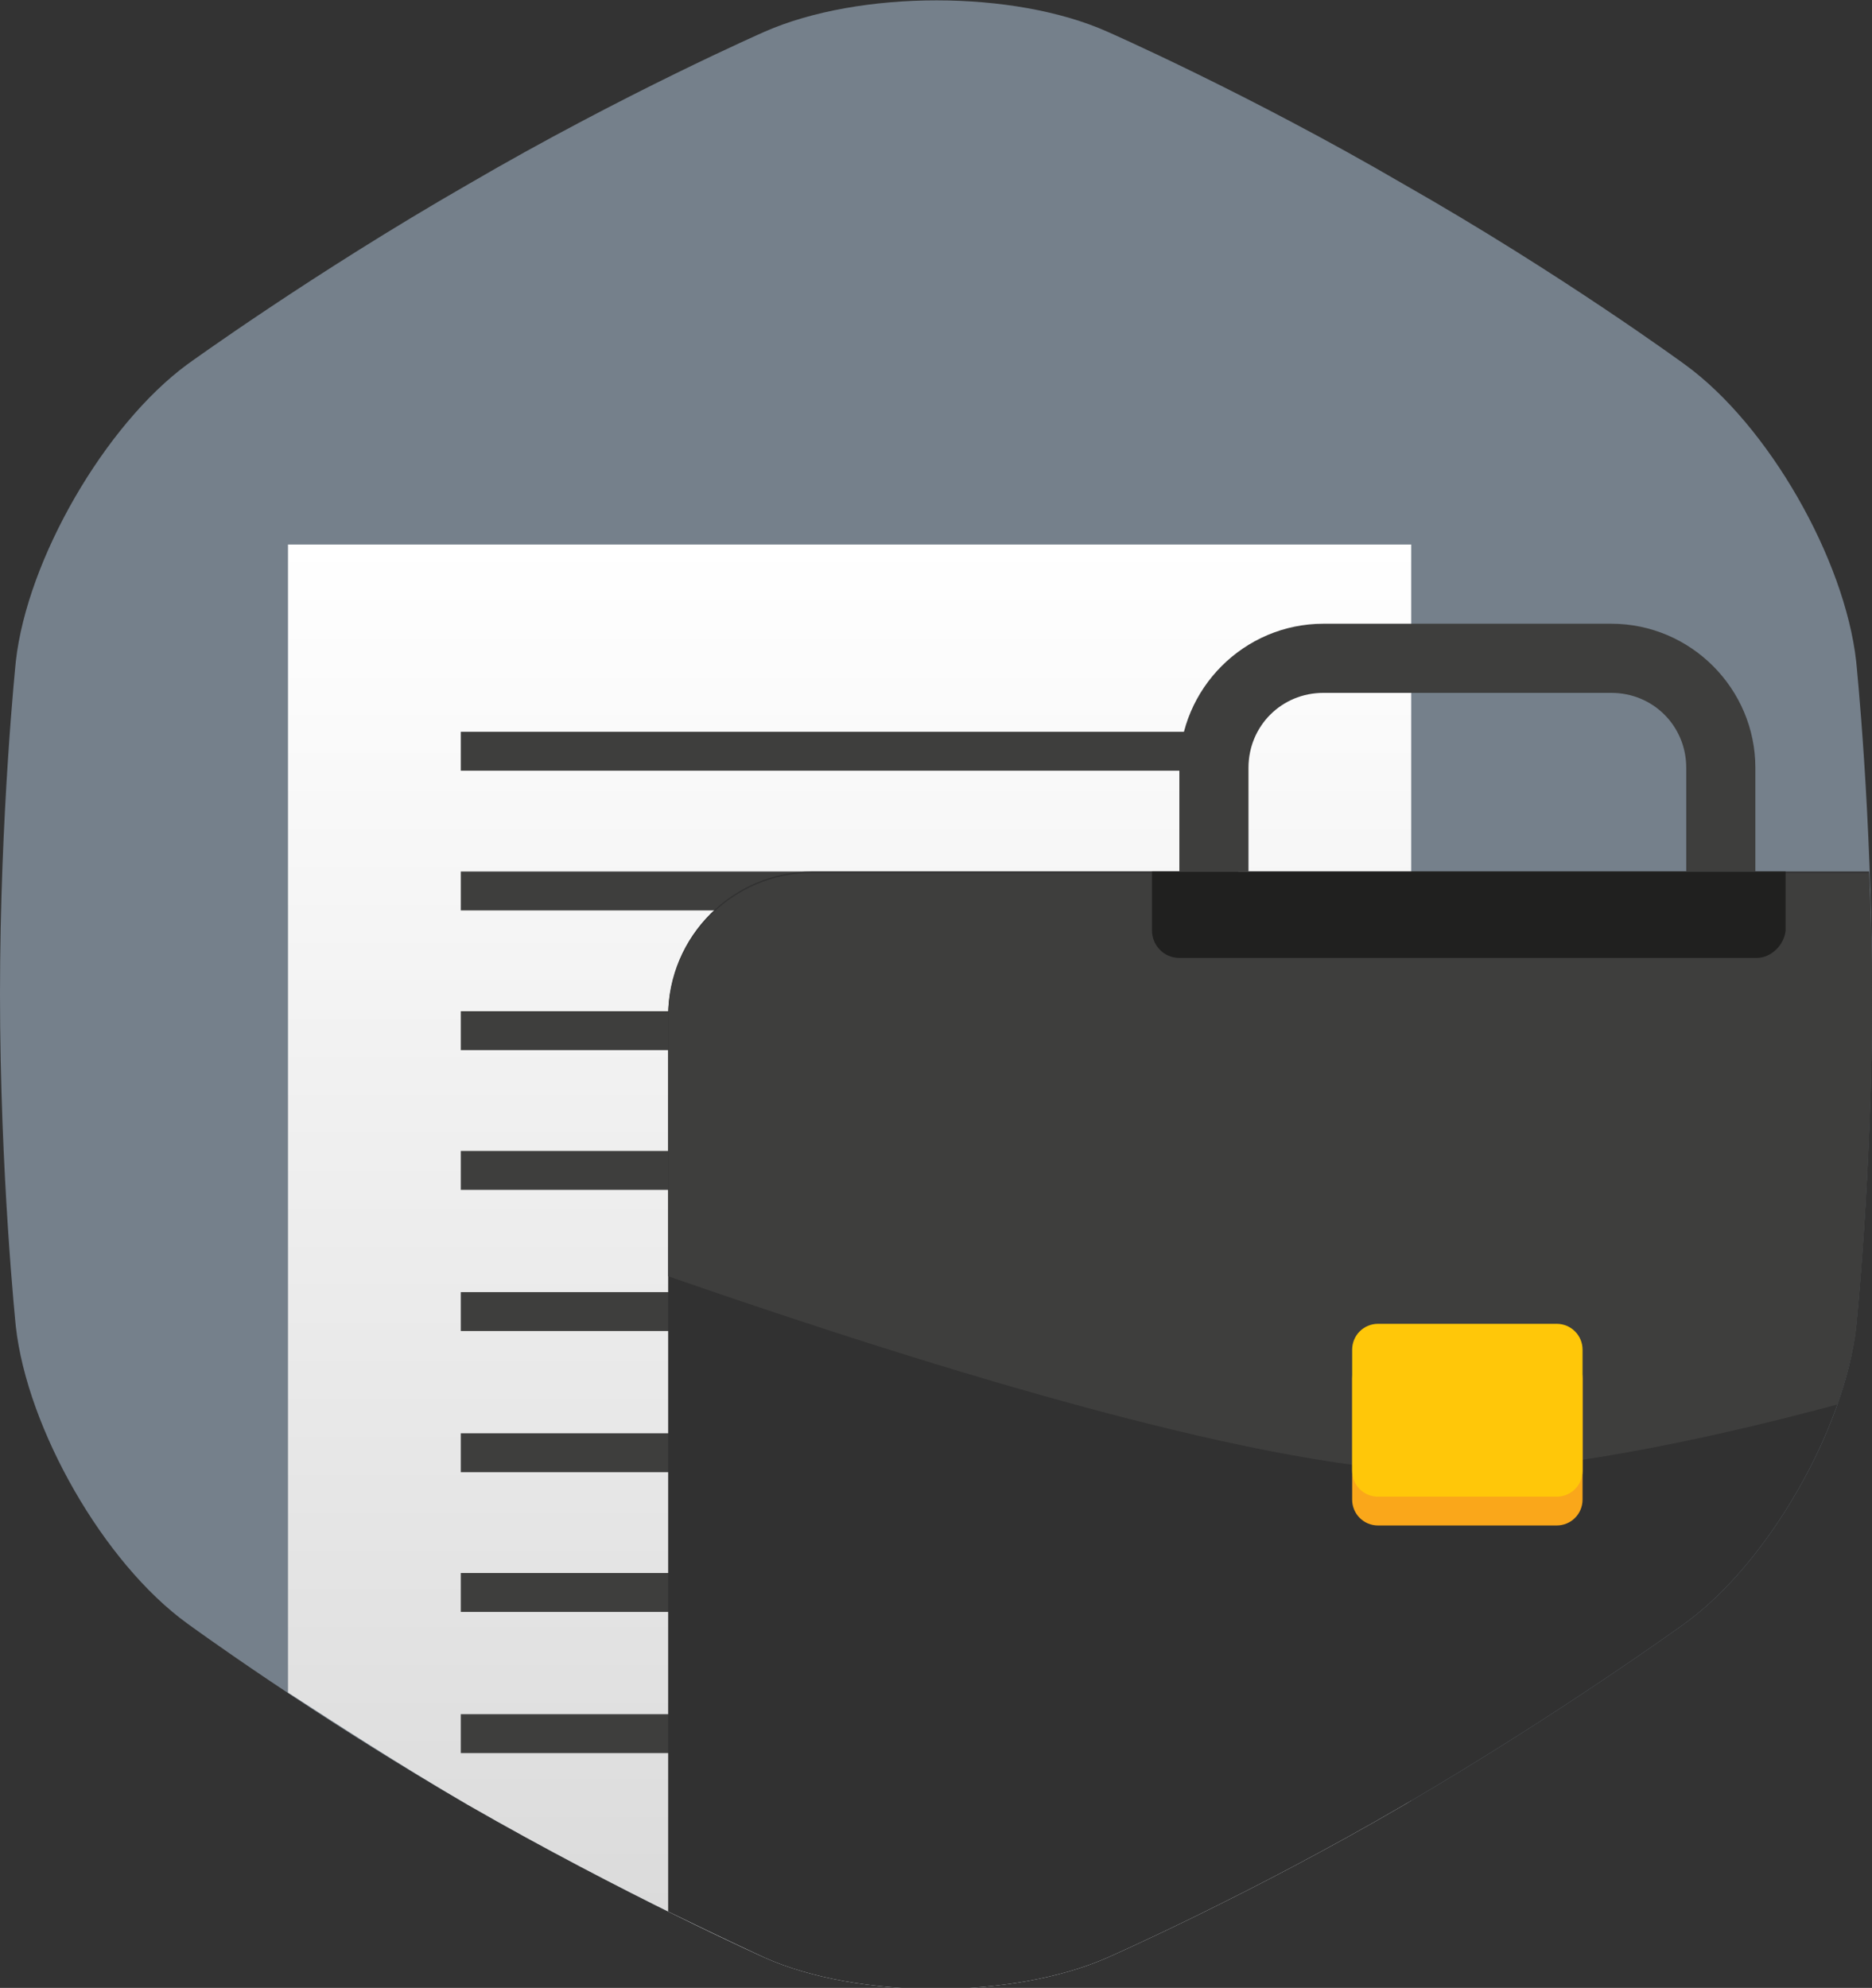 <?xml version="1.0" encoding="UTF-8"?>
<svg xmlns="http://www.w3.org/2000/svg" viewBox="0 0 130 138">
  <rect x="0" y="0" width="130" height="138" fill="#333333" stroke="none"/>
  <path fill-rule="evenodd" clip-rule="evenodd" fill="#75808B" d="M128.9 45.9c-.8-7.1-6.1-16.4-11.9-20.6 0 0-8.6-6.3-19.5-12.5C86.7 6.5 76.9 2.2 76.9 2.2c-6.5-2.9-17.2-2.9-23.8 0 0 0-9.8 4.3-20.6 10.6C21.7 19 13 25.3 13 25.3 7.3 29.5 1.9 38.8 1.1 45.9 1.1 45.9 0 56.5 0 69c0 12.5 1.1 23.1 1.1 23.1.8 7.1 6.1 16.4 11.9 20.6 0 0 8.6 6.3 19.5 12.6 10.8 6.2 20.6 10.6 20.6 10.6 6.5 2.9 17.2 2.9 23.8 0 0 0 9.8-4.3 20.6-10.6s19.5-12.6 19.5-12.6c5.8-4.2 11.1-13.5 11.9-20.6 0 0 1.1-10.6 1.1-23.1 0-12.5-1.1-23.1-1.1-23.1"></path>
  <linearGradient id="a" gradientUnits="userSpaceOnUse" x1="59" y1="37.75" x2="59" y2="138">
    <stop offset="0" stop-color="#FFF"></stop>
    <stop offset="1" stop-color="#D9D9D9"></stop>
  </linearGradient>
  <path fill-rule="evenodd" clip-rule="evenodd" fill="url(#a)" d="M20 117.5c3.4 2.2 7.7 5 12.5 7.8 10.8 6.2 20.6 10.6 20.6 10.6 6.5 2.9 17.2 2.9 23.8 0 0 0 9.8-4.3 20.6-10.6.2-.1.3-.2.5-.3V37.8H20v79.7z"></path>
  <path fill-rule="evenodd" clip-rule="evenodd" fill="#3E3E3D" d="M32 50.8h54v2.7H32zM32 60.5h54v2.7H32zM32 70.2h54v2.7H32zM32 79.9h54v2.7H32zM32 89.7h54v2.7H32zM32 99.5h54v2.7H32zM32 109.2h54v2.7H32zM32 119h54v2.7H32z"></path>
  <path fill-rule="evenodd" clip-rule="evenodd" fill="#313131" d="M46.4 70.5v62.2c4.1 2 6.7 3.2 6.7 3.2 6.5 2.9 17.2 2.9 23.8 0 0 0 9.8-4.3 20.6-10.6s19.5-12.6 19.5-12.6c5.8-4.2 11.1-13.5 11.9-20.6 0 0 1.1-10.6 1.1-23.1 0-3-.1-5.9-.2-8.5H56.4c-5.5 0-10 4.5-10 10z"></path>
  <path fill-rule="evenodd" clip-rule="evenodd" fill="#3E3E3D" d="M127.6 97.5c.6-1.8 1.1-3.6 1.3-5.3 0 0 1.1-10.6 1.1-23.1 0-3-.1-5.9-.2-8.5H56.4c-5.5 0-10 4.5-10 10v18c19.3 6.7 42 13.6 54.2 13.6 6.9-.1 16.6-1.9 27-4.7z"></path>
  <path fill-rule="evenodd" clip-rule="evenodd" fill="#FAA71A" d="M108.1 105.9H95.7c-1 0-1.8-.8-1.8-1.8v-8.4c0-1 .8-1.8 1.8-1.8h12.4c1 0 1.8.8 1.8 1.8v8.4c0 1-.8 1.8-1.8 1.8z"></path>
  <path fill-rule="evenodd" clip-rule="evenodd" fill="#FFC709" d="M108.1 103.9H95.7c-1 0-1.8-.8-1.8-1.8v-8.4c0-1 .8-1.8 1.8-1.8h12.4c1 0 1.8.8 1.8 1.8v8.4c0 1-.8 1.8-1.8 1.8z"></path>
  <path fill="#20201F" d="M122 66.5H81.9c-1.1 0-1.9-.9-1.9-1.9v-4.1h44v4.1c-.1 1-1 1.9-2 1.9z"></path>
  <path fill="#3E3E3D" d="M86.7 60.5v-7.2c0-2.9 2.3-5.2 5.2-5.2h20c2.9 0 5.2 2.3 5.2 5.2v7.2h4.8v-7.2c0-5.5-4.5-10-10-10h-20c-5.5 0-10 4.5-10 10v7.2h4.8z"></path>
</svg>
